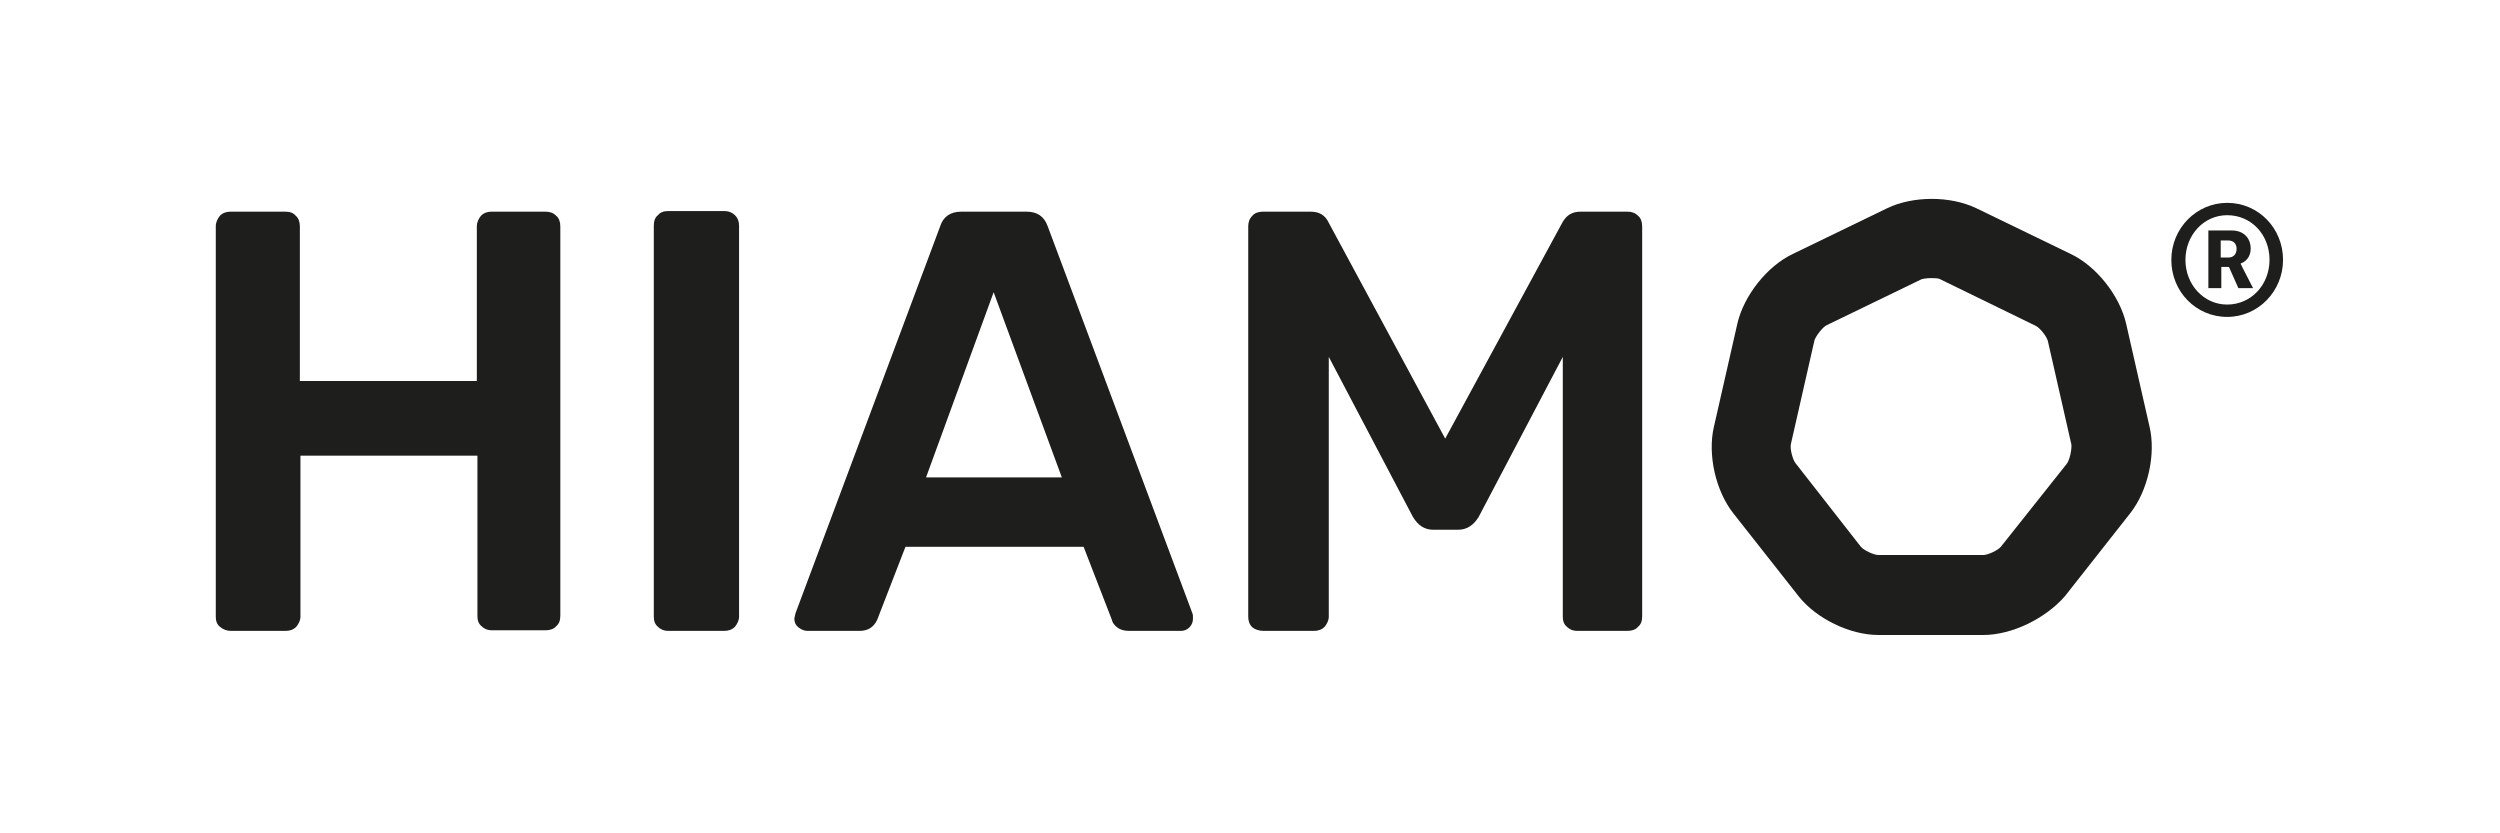 <?xml version="1.0" encoding="utf-8"?>
<!-- Generator: Adobe Illustrator 25.2.0, SVG Export Plug-In . SVG Version: 6.00 Build 0)  -->
<svg version="1.1" id="Ebene_1" xmlns="http://www.w3.org/2000/svg" xmlns:xlink="http://www.w3.org/1999/xlink" x="0px" y="0px"
	 viewBox="0 0 425.2 141.7" style="enable-background:new 0 0 425.2 141.7;" xml:space="preserve">
<style type="text/css">
	.st0{fill:#1E1E1C;}
</style>
<g>
	<path class="st0" d="M214.9,107.3h8.6c0.7,0,1.3-0.2,1.8-0.7c0.4-0.5,0.7-1.1,0.7-1.7V60.7l14.3,27.2c0.9,1.5,2,2.2,3.5,2.2h4.2
		c1.4,0,2.6-0.7,3.5-2.2l14.3-27.2v44.2c0,0.7,0.2,1.3,0.7,1.7c0.5,0.5,1.1,0.7,1.7,0.7h8.6c0.7,0,1.4-0.2,1.8-0.7
		c0.5-0.4,0.7-1,0.7-1.8V38.5c0-0.7-0.2-1.4-0.7-1.8c-0.5-0.5-1.1-0.7-1.8-0.7h-8c-1.4,0-2.4,0.6-3.1,1.9l-19.9,36.7L226,37.9
		c-0.6-1.3-1.6-1.9-3.1-1.9h-8.1c-0.7,0-1.4,0.2-1.8,0.7c-0.5,0.5-0.7,1.1-0.7,1.8v66.4c0,0.7,0.2,1.3,0.7,1.8
		C213.5,107.1,214.2,107.3,214.9,107.3 M157.5,81.2L169,49.7l11.6,31.5H157.5z M137.3,107.3h8.9c1.4,0,2.4-0.6,3-1.9l4.8-12.4h30.3
		l4.8,12.4c0.1,0.5,0.4,0.9,0.9,1.3c0.5,0.4,1.2,0.6,2,0.6h8.9c0.5,0,1-0.2,1.4-0.6c0.4-0.4,0.6-0.9,0.6-1.5c0-0.4,0-0.7-0.1-0.9
		l-24.6-65.8c-0.6-1.7-1.8-2.5-3.6-2.5h-11.1c-1.9,0-3.1,0.9-3.6,2.5l-24.6,65.8l-0.2,0.9c0,0.6,0.2,1.1,0.7,1.5
		C136.3,107.1,136.8,107.3,137.3,107.3 M113.6,107.3h9.6c0.7,0,1.3-0.2,1.8-0.7c0.4-0.5,0.7-1.1,0.7-1.7V38.4c0-0.7-0.2-1.3-0.7-1.8
		c-0.4-0.4-1-0.7-1.8-0.7h-9.6c-0.7,0-1.3,0.2-1.7,0.7c-0.5,0.4-0.7,1-0.7,1.8v66.5c0,0.7,0.2,1.3,0.7,1.7
		C112.4,107.1,113,107.3,113.6,107.3 M39.3,107.3h9.3c0.7,0,1.3-0.2,1.8-0.7c0.4-0.5,0.7-1.1,0.7-1.7V77.5h30.1v27.3
		c0,0.7,0.2,1.3,0.7,1.7c0.5,0.5,1.1,0.7,1.7,0.7h9.2c0.7,0,1.4-0.2,1.8-0.7c0.5-0.4,0.7-1,0.7-1.8V38.5c0-0.7-0.2-1.4-0.7-1.8
		c-0.5-0.5-1.1-0.7-1.8-0.7h-9.2c-0.7,0-1.3,0.2-1.8,0.7c-0.4,0.5-0.7,1.1-0.7,1.8v26.3H51V38.5c0-0.7-0.2-1.4-0.7-1.8
		c-0.4-0.5-1-0.7-1.8-0.7h-9.3c-0.7,0-1.3,0.2-1.8,0.7c-0.4,0.5-0.7,1.1-0.7,1.8v66.4c0,0.7,0.2,1.3,0.7,1.7
		C38,107.1,38.6,107.3,39.3,107.3"/>
	<path class="st0" d="M330,47.5c-0.3-0.2-1-0.2-1.6-0.2c-0.6,0-1.3,0.1-1.6,0.2l-16.1,7.8c-0.7,0.3-1.9,1.9-2.1,2.6l-4,17.6
		c-0.2,0.8,0.3,2.7,0.8,3.3L316.5,93c0.5,0.6,2.2,1.4,3,1.4h17.8c0.8,0,2.5-0.8,3-1.4l11.2-14.1c0.5-0.6,0.9-2.5,0.8-3.3l-4-17.6
		c-0.2-0.8-1.4-2.3-2.1-2.6L330,47.5 M337.3,108h-17.8c-4.9,0-10.6-2.8-13.6-6.6l-11.1-14.1c-3-3.8-4.4-10-3.3-14.7l4-17.6
		c1.1-4.7,5-9.7,9.4-11.8l16.1-7.8c4.4-2.1,10.7-2.1,15.1,0l16.1,7.8c4.4,2.1,8.3,7.1,9.4,11.8l4,17.6c1.1,4.7-0.3,10.9-3.3,14.7
		l-11.1,14.1C347.9,105.2,342.2,108,337.3,108"/>
	<path class="st0" d="M377.7,43.8v-2.9h1.3c0.8,0,1.4,0.5,1.4,1.4c0,0.9-0.5,1.5-1.4,1.5H377.7z M375.5,49h2.3v-3.6h1.3l1.6,3.6h2.5
		l-1.8-3.5c-0.2-0.5-0.3-0.6-0.3-0.6v-0.1c0.7-0.2,1.7-1,1.7-2.5c0-1.9-1.3-3.1-3.2-3.1h-4V49z M371.7,44.2c0-4.2,3.1-7.6,7.1-7.6
		c4.1,0,7.2,3.3,7.2,7.6c0,4.2-3.1,7.6-7.2,7.6C374.8,51.8,371.7,48.4,371.7,44.2 M369.3,44.2c0,5.4,4.2,9.7,9.5,9.7
		c5.3,0,9.5-4.4,9.5-9.7c0-5.4-4.2-9.7-9.5-9.7C373.6,34.5,369.3,38.8,369.3,44.2"/>
</g>
</svg>
